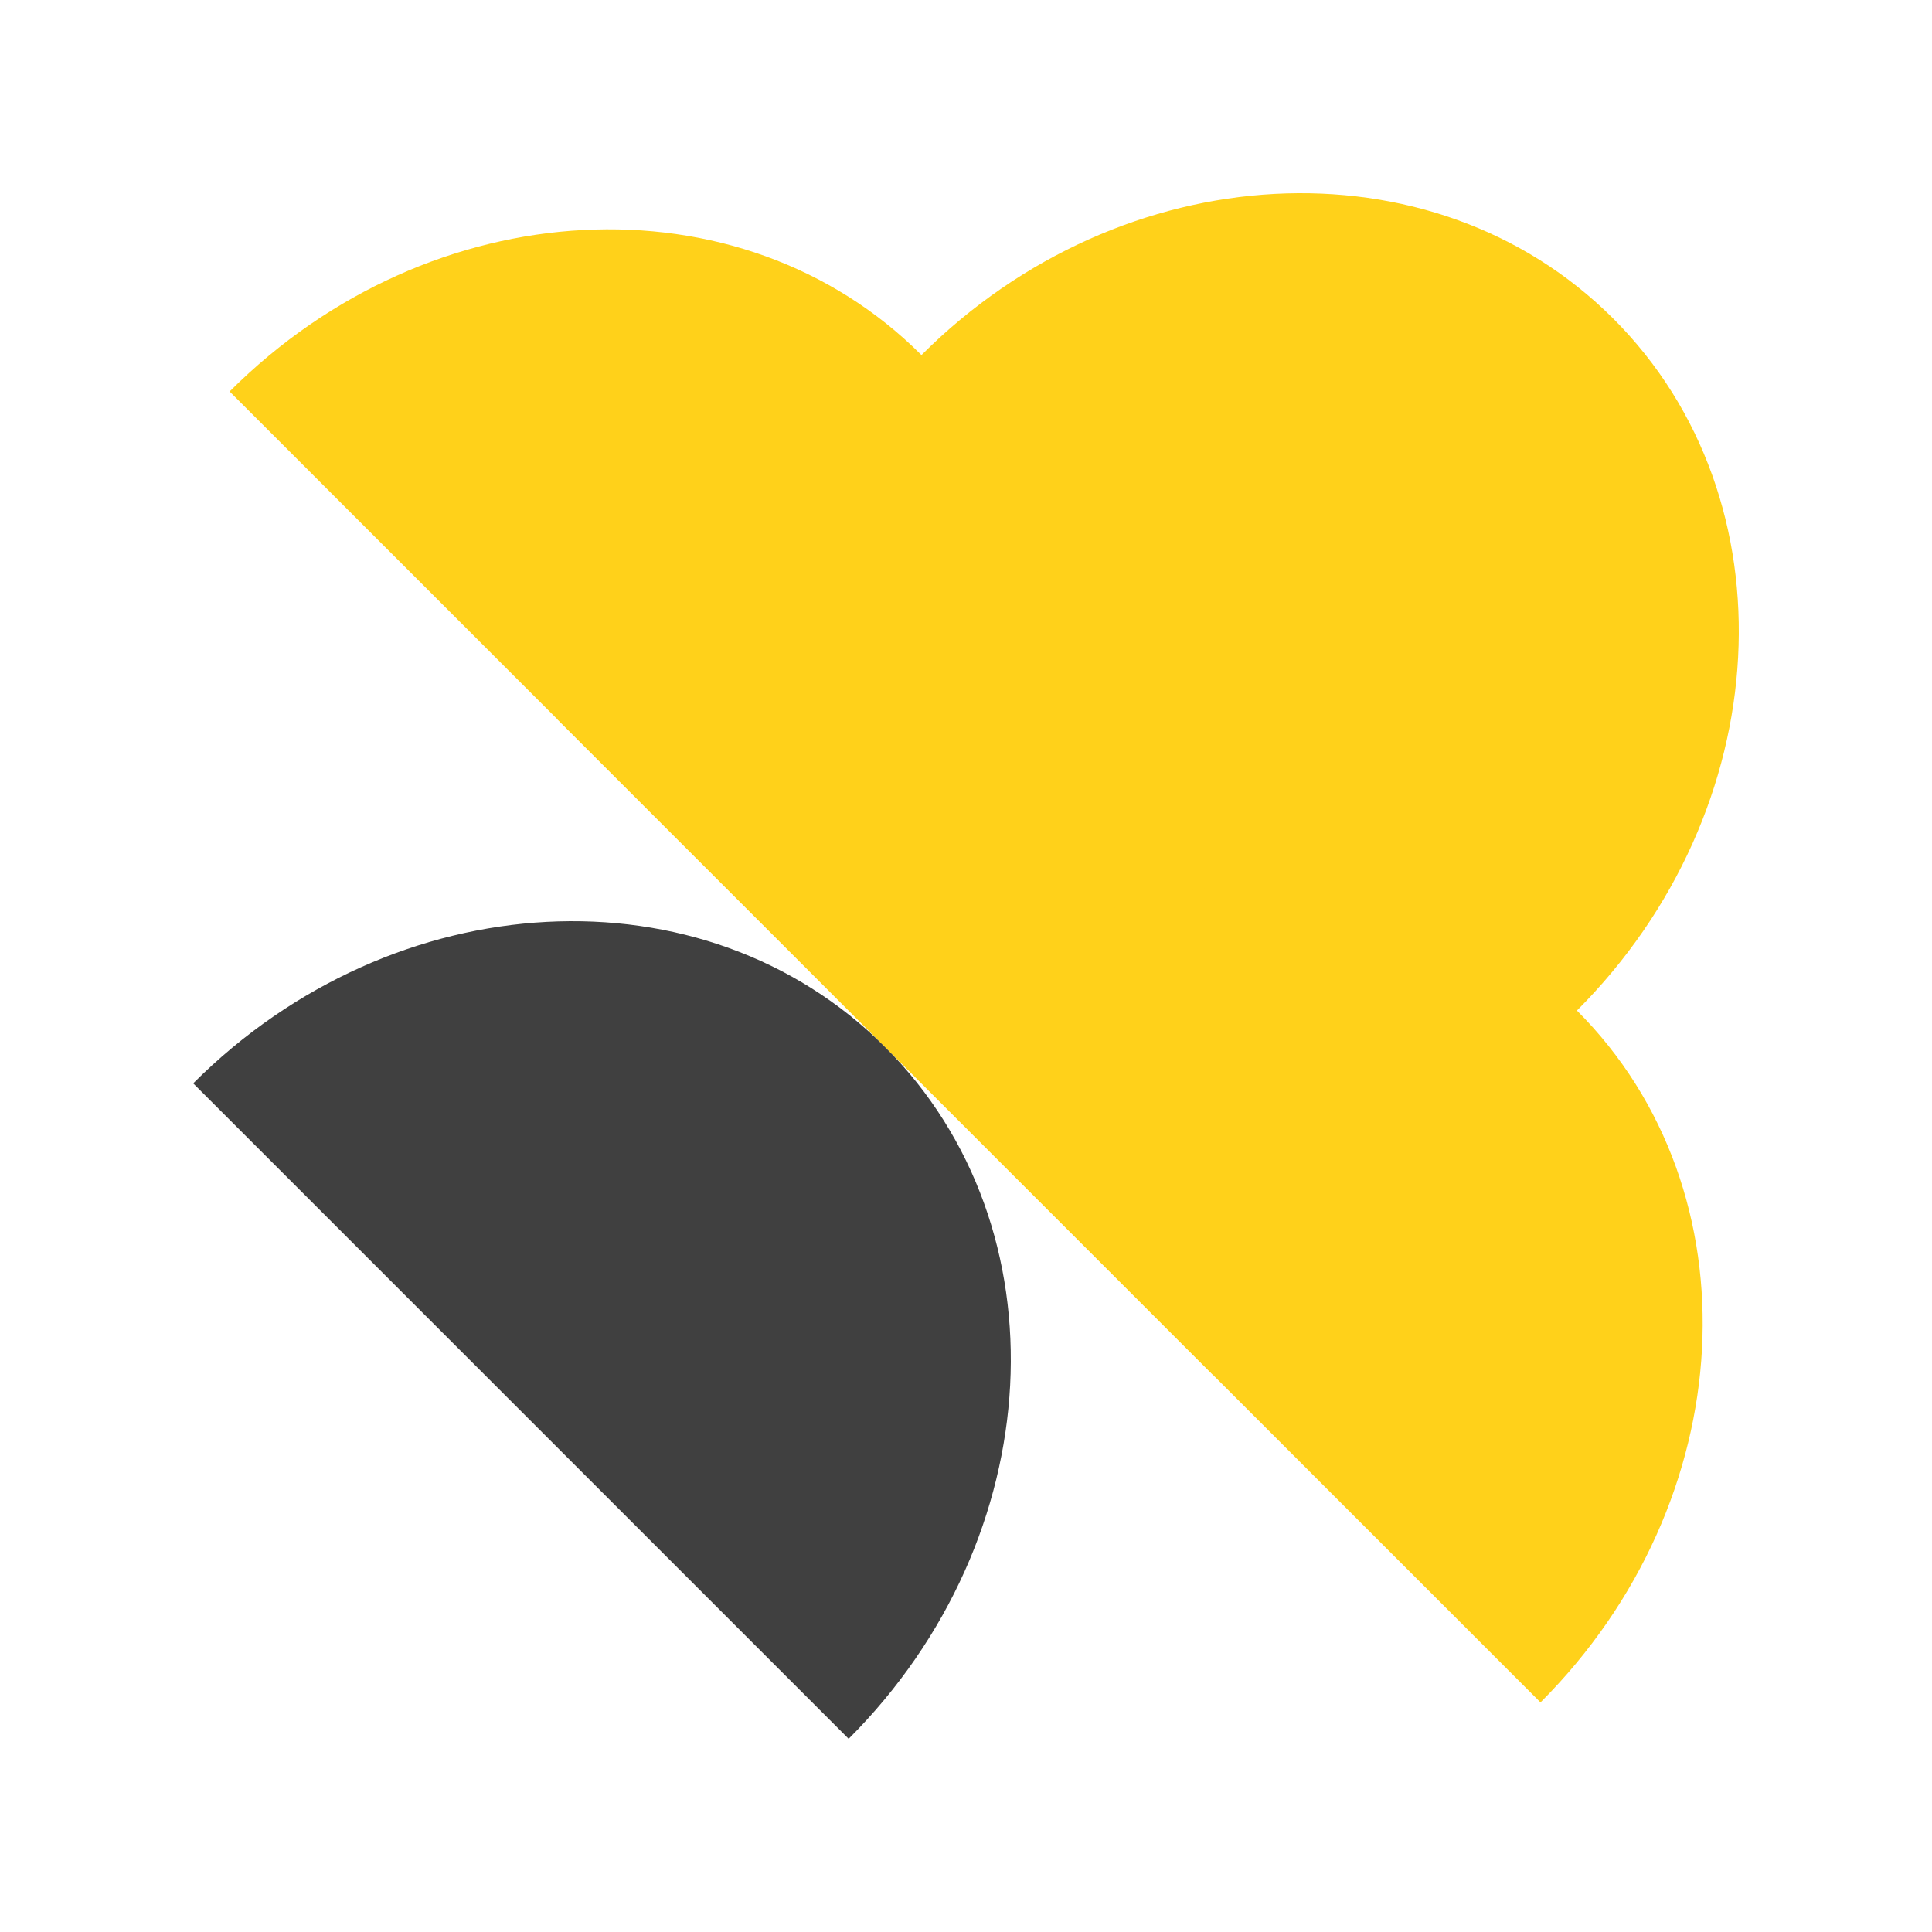 <svg width="80" height="80" viewBox="0 0 80 80" fill="none" xmlns="http://www.w3.org/2000/svg">
<path d="M66.805 13.196C74.299 20.69 73.59 33.551 65.297 41.844L50.219 56.922L23.078 29.782L38.156 14.703C46.449 6.41 59.31 5.701 66.805 13.196Z" fill="#FFD11A"/>
<path d="M35.141 72L8 44.859C16.327 36.532 29.154 35.857 36.648 43.352C44.143 50.846 43.468 63.673 35.141 72Z" fill="#404040"/>
<path d="M63.789 70.492L36.648 43.352C44.976 35.024 57.802 34.349 65.297 41.844C72.791 49.339 72.116 62.165 63.789 70.492Z" fill="#FFD11A"/>
<path d="M36.648 43.352L9.508 16.211C17.835 7.884 30.662 7.209 38.156 14.703C45.651 22.198 44.976 35.024 36.648 43.352Z" fill="#FFD11A"/>
</svg>
